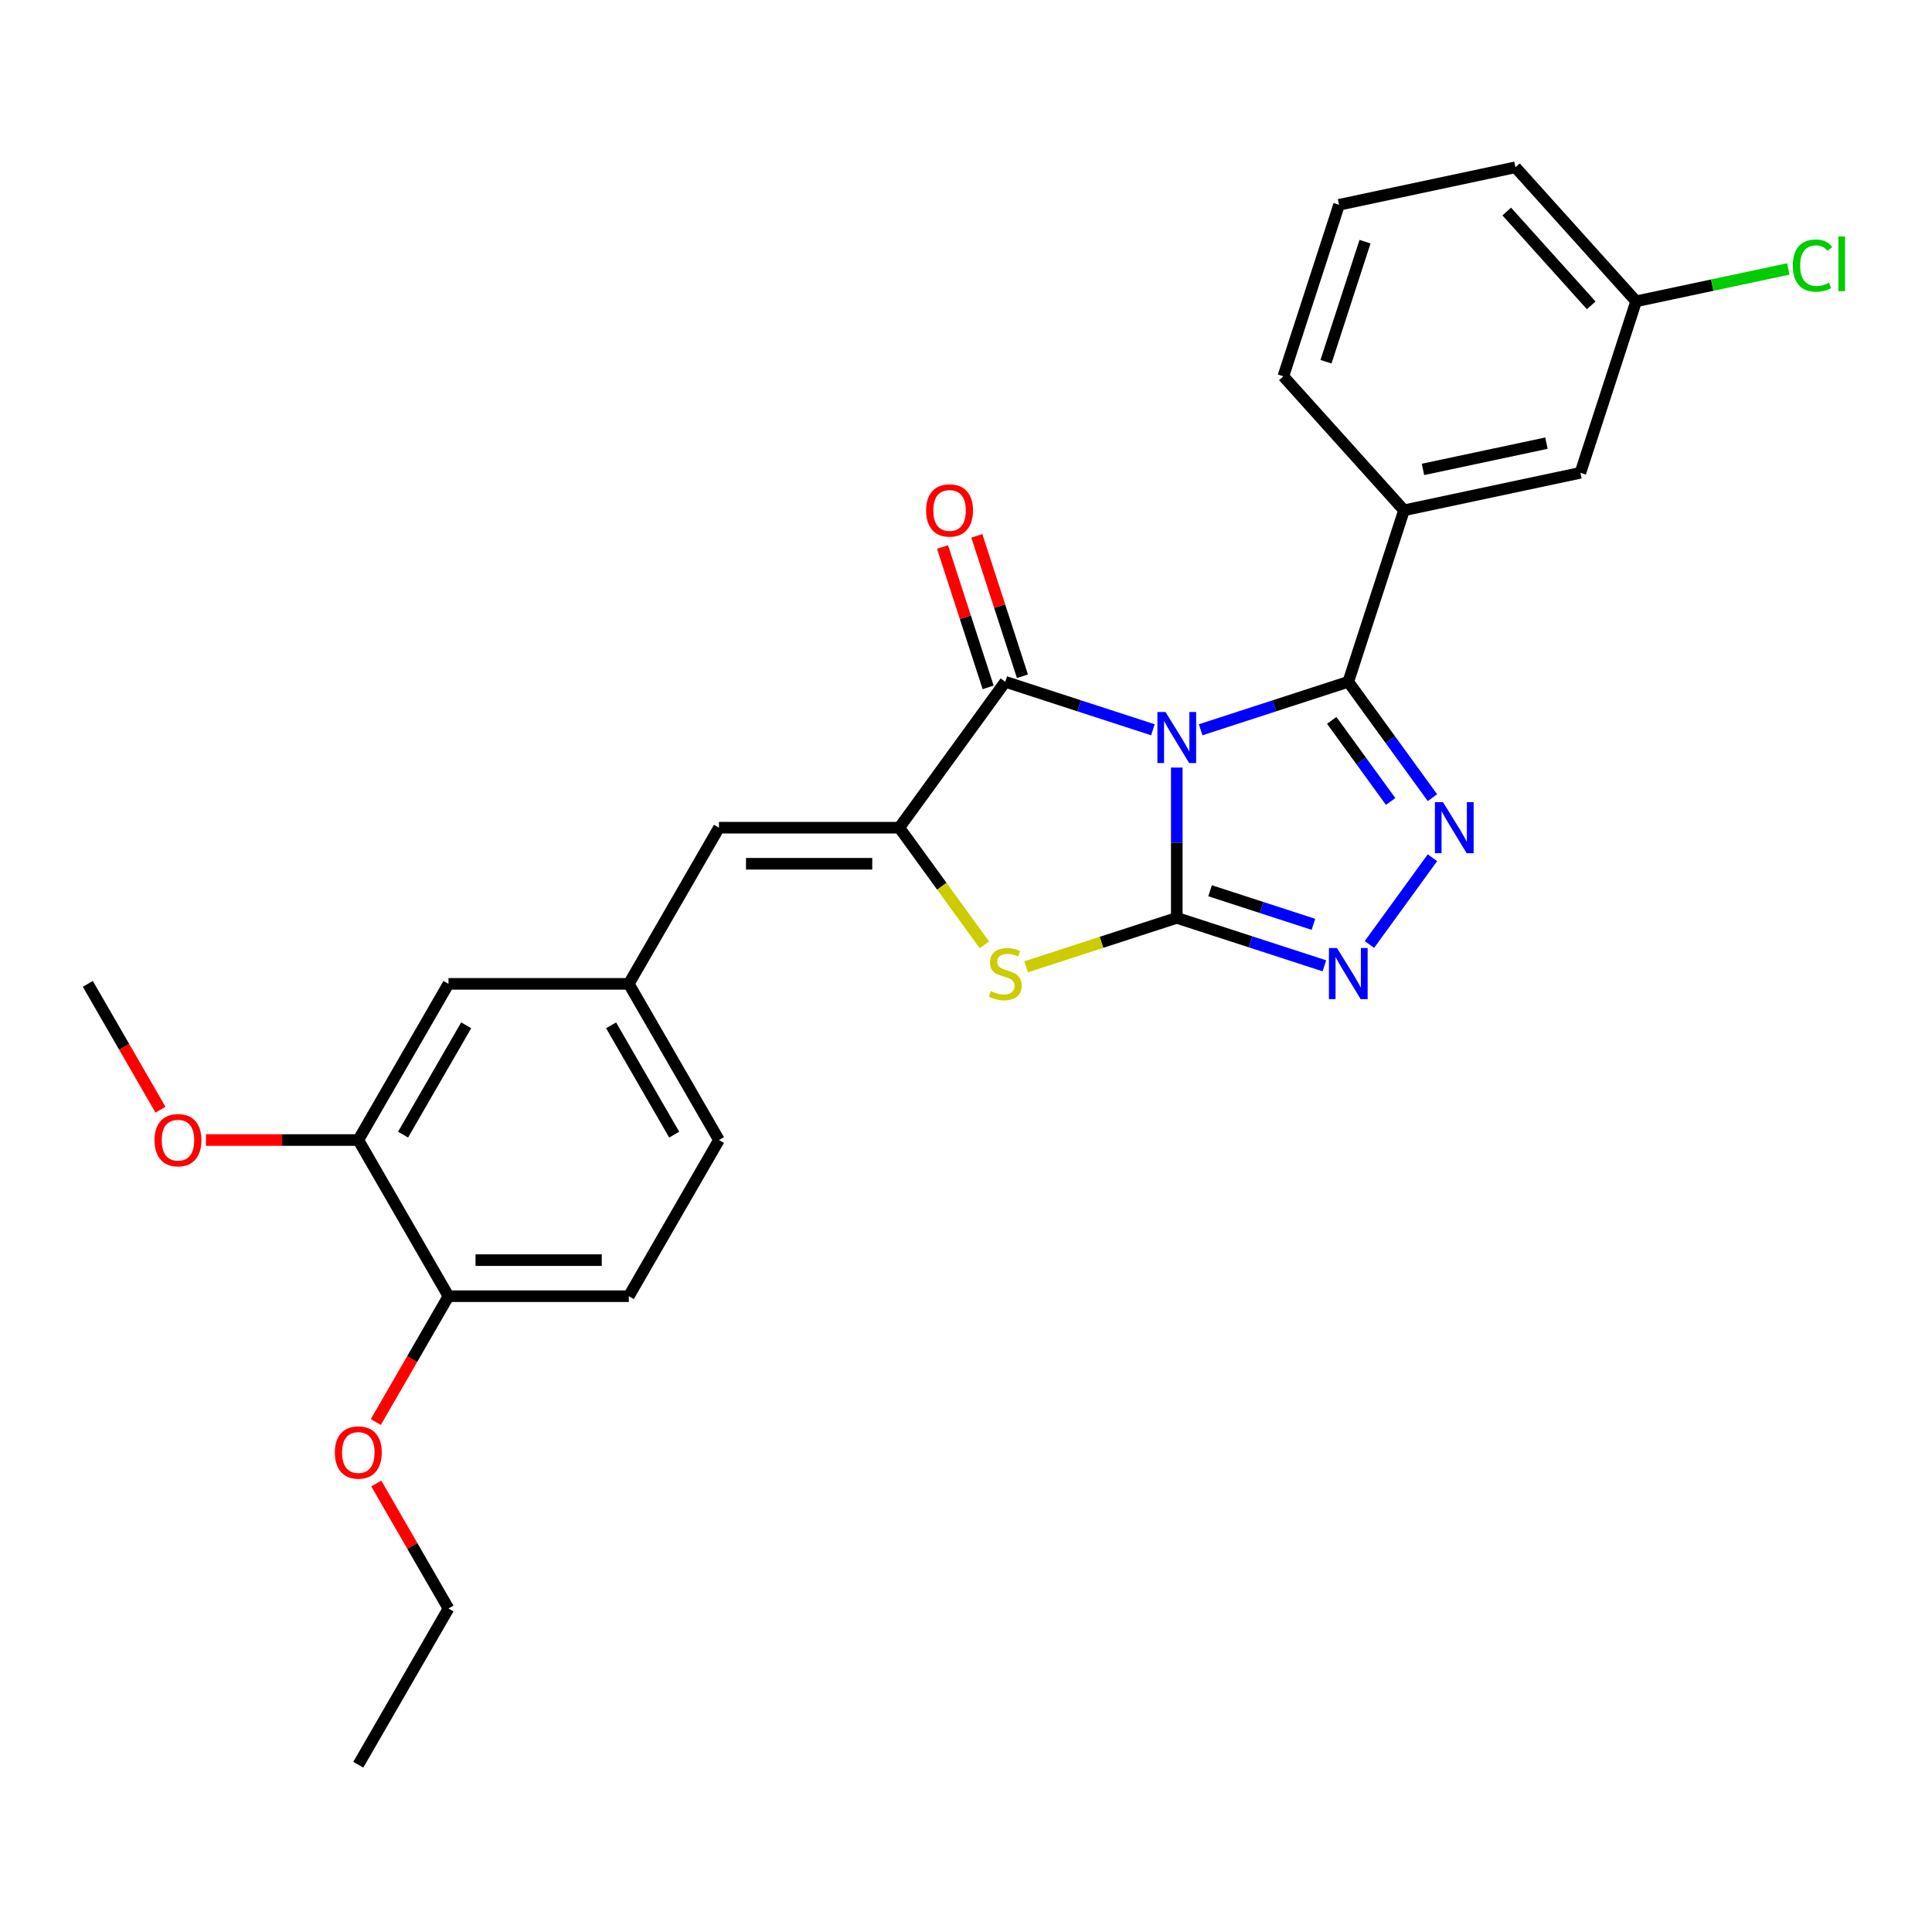 <?xml version='1.0' encoding='iso-8859-1'?>
<svg version='1.1' baseProfile='full'
              xmlns='http://www.w3.org/2000/svg'
                      xmlns:rdkit='http://www.rdkit.org/xml'
                      xmlns:xlink='http://www.w3.org/1999/xlink'
                  xml:space='preserve'
width='1000px' height='1000px' viewBox='0 0 1000 1000'>
<!-- END OF HEADER -->
<rect style='opacity:1.0;fill:#FFFFFF;stroke:none' width='1000' height='1000' x='0' y='0'> </rect>
<path class='bond-0' d='M 609.102,397.294 L 609.102,436.187' style='fill:none;fill-rule:evenodd;stroke:#0000FF;stroke-width:6px;stroke-linecap:butt;stroke-linejoin:miter;stroke-opacity:1' />
<path class='bond-0' d='M 609.102,436.187 L 609.102,475.081' style='fill:none;fill-rule:evenodd;stroke:#000000;stroke-width:6px;stroke-linecap:butt;stroke-linejoin:miter;stroke-opacity:1' />
<path class='bond-1' d='M 621.46,377.728 L 659.665,365.315' style='fill:none;fill-rule:evenodd;stroke:#0000FF;stroke-width:6px;stroke-linecap:butt;stroke-linejoin:miter;stroke-opacity:1' />
<path class='bond-1' d='M 659.665,365.315 L 697.871,352.901' style='fill:none;fill-rule:evenodd;stroke:#000000;stroke-width:6px;stroke-linecap:butt;stroke-linejoin:miter;stroke-opacity:1' />
<path class='bond-2' d='M 596.744,377.728 L 558.539,365.315' style='fill:none;fill-rule:evenodd;stroke:#0000FF;stroke-width:6px;stroke-linecap:butt;stroke-linejoin:miter;stroke-opacity:1' />
<path class='bond-2' d='M 558.539,365.315 L 520.333,352.901' style='fill:none;fill-rule:evenodd;stroke:#000000;stroke-width:6px;stroke-linecap:butt;stroke-linejoin:miter;stroke-opacity:1' />
<path class='bond-5' d='M 609.102,475.081 L 647.307,487.494' style='fill:none;fill-rule:evenodd;stroke:#000000;stroke-width:6px;stroke-linecap:butt;stroke-linejoin:miter;stroke-opacity:1' />
<path class='bond-5' d='M 647.307,487.494 L 685.513,499.908' style='fill:none;fill-rule:evenodd;stroke:#0000FF;stroke-width:6px;stroke-linecap:butt;stroke-linejoin:miter;stroke-opacity:1' />
<path class='bond-5' d='M 626.332,461.051 L 653.076,469.741' style='fill:none;fill-rule:evenodd;stroke:#000000;stroke-width:6px;stroke-linecap:butt;stroke-linejoin:miter;stroke-opacity:1' />
<path class='bond-5' d='M 653.076,469.741 L 679.82,478.43' style='fill:none;fill-rule:evenodd;stroke:#0000FF;stroke-width:6px;stroke-linecap:butt;stroke-linejoin:miter;stroke-opacity:1' />
<path class='bond-6' d='M 609.102,475.081 L 570.122,487.746' style='fill:none;fill-rule:evenodd;stroke:#000000;stroke-width:6px;stroke-linecap:butt;stroke-linejoin:miter;stroke-opacity:1' />
<path class='bond-6' d='M 570.122,487.746 L 531.142,500.411' style='fill:none;fill-rule:evenodd;stroke:#CCCC00;stroke-width:6px;stroke-linecap:butt;stroke-linejoin:miter;stroke-opacity:1' />
<path class='bond-4' d='M 697.871,352.901 L 719.653,382.882' style='fill:none;fill-rule:evenodd;stroke:#000000;stroke-width:6px;stroke-linecap:butt;stroke-linejoin:miter;stroke-opacity:1' />
<path class='bond-4' d='M 719.653,382.882 L 741.435,412.862' style='fill:none;fill-rule:evenodd;stroke:#0000FF;stroke-width:6px;stroke-linecap:butt;stroke-linejoin:miter;stroke-opacity:1' />
<path class='bond-4' d='M 689.303,372.868 L 704.551,393.854' style='fill:none;fill-rule:evenodd;stroke:#000000;stroke-width:6px;stroke-linecap:butt;stroke-linejoin:miter;stroke-opacity:1' />
<path class='bond-4' d='M 704.551,393.854 L 719.798,414.84' style='fill:none;fill-rule:evenodd;stroke:#0000FF;stroke-width:6px;stroke-linecap:butt;stroke-linejoin:miter;stroke-opacity:1' />
<path class='bond-8' d='M 697.871,352.901 L 726.713,264.132' style='fill:none;fill-rule:evenodd;stroke:#000000;stroke-width:6px;stroke-linecap:butt;stroke-linejoin:miter;stroke-opacity:1' />
<path class='bond-3' d='M 520.333,352.901 L 465.471,428.412' style='fill:none;fill-rule:evenodd;stroke:#000000;stroke-width:6px;stroke-linecap:butt;stroke-linejoin:miter;stroke-opacity:1' />
<path class='bond-10' d='M 529.21,350.017 L 517.406,313.687' style='fill:none;fill-rule:evenodd;stroke:#000000;stroke-width:6px;stroke-linecap:butt;stroke-linejoin:miter;stroke-opacity:1' />
<path class='bond-10' d='M 517.406,313.687 L 505.602,277.358' style='fill:none;fill-rule:evenodd;stroke:#FF0000;stroke-width:6px;stroke-linecap:butt;stroke-linejoin:miter;stroke-opacity:1' />
<path class='bond-10' d='M 511.456,355.785 L 499.652,319.456' style='fill:none;fill-rule:evenodd;stroke:#000000;stroke-width:6px;stroke-linecap:butt;stroke-linejoin:miter;stroke-opacity:1' />
<path class='bond-10' d='M 499.652,319.456 L 487.848,283.126' style='fill:none;fill-rule:evenodd;stroke:#FF0000;stroke-width:6px;stroke-linecap:butt;stroke-linejoin:miter;stroke-opacity:1' />
<path class='bond-7' d='M 465.471,428.412 L 372.134,428.412' style='fill:none;fill-rule:evenodd;stroke:#000000;stroke-width:6px;stroke-linecap:butt;stroke-linejoin:miter;stroke-opacity:1' />
<path class='bond-7' d='M 451.47,447.08 L 386.135,447.08' style='fill:none;fill-rule:evenodd;stroke:#000000;stroke-width:6px;stroke-linecap:butt;stroke-linejoin:miter;stroke-opacity:1' />
<path class='bond-27' d='M 465.471,428.412 L 487.498,458.729' style='fill:none;fill-rule:evenodd;stroke:#000000;stroke-width:6px;stroke-linecap:butt;stroke-linejoin:miter;stroke-opacity:1' />
<path class='bond-27' d='M 487.498,458.729 L 509.525,489.047' style='fill:none;fill-rule:evenodd;stroke:#CCCC00;stroke-width:6px;stroke-linecap:butt;stroke-linejoin:miter;stroke-opacity:1' />
<path class='bond-28' d='M 741.435,443.962 L 708.819,488.854' style='fill:none;fill-rule:evenodd;stroke:#0000FF;stroke-width:6px;stroke-linecap:butt;stroke-linejoin:miter;stroke-opacity:1' />
<path class='bond-11' d='M 372.134,428.412 L 325.465,509.244' style='fill:none;fill-rule:evenodd;stroke:#000000;stroke-width:6px;stroke-linecap:butt;stroke-linejoin:miter;stroke-opacity:1' />
<path class='bond-13' d='M 726.713,264.132 L 818.011,244.726' style='fill:none;fill-rule:evenodd;stroke:#000000;stroke-width:6px;stroke-linecap:butt;stroke-linejoin:miter;stroke-opacity:1' />
<path class='bond-13' d='M 736.527,242.962 L 800.435,229.378' style='fill:none;fill-rule:evenodd;stroke:#000000;stroke-width:6px;stroke-linecap:butt;stroke-linejoin:miter;stroke-opacity:1' />
<path class='bond-21' d='M 726.713,264.132 L 664.259,194.769' style='fill:none;fill-rule:evenodd;stroke:#000000;stroke-width:6px;stroke-linecap:butt;stroke-linejoin:miter;stroke-opacity:1' />
<path class='bond-9' d='M 185.46,590.077 L 232.129,509.244' style='fill:none;fill-rule:evenodd;stroke:#000000;stroke-width:6px;stroke-linecap:butt;stroke-linejoin:miter;stroke-opacity:1' />
<path class='bond-9' d='M 208.627,587.285 L 241.295,530.703' style='fill:none;fill-rule:evenodd;stroke:#000000;stroke-width:6px;stroke-linecap:butt;stroke-linejoin:miter;stroke-opacity:1' />
<path class='bond-18' d='M 185.46,590.077 L 146.025,590.077' style='fill:none;fill-rule:evenodd;stroke:#000000;stroke-width:6px;stroke-linecap:butt;stroke-linejoin:miter;stroke-opacity:1' />
<path class='bond-18' d='M 146.025,590.077 L 106.59,590.077' style='fill:none;fill-rule:evenodd;stroke:#FF0000;stroke-width:6px;stroke-linecap:butt;stroke-linejoin:miter;stroke-opacity:1' />
<path class='bond-30' d='M 185.46,590.077 L 232.129,670.909' style='fill:none;fill-rule:evenodd;stroke:#000000;stroke-width:6px;stroke-linecap:butt;stroke-linejoin:miter;stroke-opacity:1' />
<path class='bond-12' d='M 325.465,509.244 L 232.129,509.244' style='fill:none;fill-rule:evenodd;stroke:#000000;stroke-width:6px;stroke-linecap:butt;stroke-linejoin:miter;stroke-opacity:1' />
<path class='bond-17' d='M 325.465,509.244 L 372.134,590.077' style='fill:none;fill-rule:evenodd;stroke:#000000;stroke-width:6px;stroke-linecap:butt;stroke-linejoin:miter;stroke-opacity:1' />
<path class='bond-17' d='M 316.299,530.703 L 348.967,587.285' style='fill:none;fill-rule:evenodd;stroke:#000000;stroke-width:6px;stroke-linecap:butt;stroke-linejoin:miter;stroke-opacity:1' />
<path class='bond-16' d='M 818.011,244.726 L 846.853,155.958' style='fill:none;fill-rule:evenodd;stroke:#000000;stroke-width:6px;stroke-linecap:butt;stroke-linejoin:miter;stroke-opacity:1' />
<path class='bond-14' d='M 232.129,670.909 L 325.465,670.909' style='fill:none;fill-rule:evenodd;stroke:#000000;stroke-width:6px;stroke-linecap:butt;stroke-linejoin:miter;stroke-opacity:1' />
<path class='bond-14' d='M 246.129,652.241 L 311.465,652.241' style='fill:none;fill-rule:evenodd;stroke:#000000;stroke-width:6px;stroke-linecap:butt;stroke-linejoin:miter;stroke-opacity:1' />
<path class='bond-20' d='M 232.129,670.909 L 213.326,703.475' style='fill:none;fill-rule:evenodd;stroke:#000000;stroke-width:6px;stroke-linecap:butt;stroke-linejoin:miter;stroke-opacity:1' />
<path class='bond-20' d='M 213.326,703.475 L 194.524,736.042' style='fill:none;fill-rule:evenodd;stroke:#FF0000;stroke-width:6px;stroke-linecap:butt;stroke-linejoin:miter;stroke-opacity:1' />
<path class='bond-15' d='M 325.465,670.909 L 372.134,590.077' style='fill:none;fill-rule:evenodd;stroke:#000000;stroke-width:6px;stroke-linecap:butt;stroke-linejoin:miter;stroke-opacity:1' />
<path class='bond-19' d='M 846.853,155.958 L 886.239,147.586' style='fill:none;fill-rule:evenodd;stroke:#000000;stroke-width:6px;stroke-linecap:butt;stroke-linejoin:miter;stroke-opacity:1' />
<path class='bond-19' d='M 886.239,147.586 L 925.625,139.214' style='fill:none;fill-rule:evenodd;stroke:#00CC00;stroke-width:6px;stroke-linecap:butt;stroke-linejoin:miter;stroke-opacity:1' />
<path class='bond-29' d='M 846.853,155.958 L 784.399,86.595' style='fill:none;fill-rule:evenodd;stroke:#000000;stroke-width:6px;stroke-linecap:butt;stroke-linejoin:miter;stroke-opacity:1' />
<path class='bond-29' d='M 823.613,158.044 L 779.894,109.49' style='fill:none;fill-rule:evenodd;stroke:#000000;stroke-width:6px;stroke-linecap:butt;stroke-linejoin:miter;stroke-opacity:1' />
<path class='bond-25' d='M 83.059,574.377 L 64.257,541.811' style='fill:none;fill-rule:evenodd;stroke:#FF0000;stroke-width:6px;stroke-linecap:butt;stroke-linejoin:miter;stroke-opacity:1' />
<path class='bond-25' d='M 64.257,541.811 L 45.455,509.244' style='fill:none;fill-rule:evenodd;stroke:#000000;stroke-width:6px;stroke-linecap:butt;stroke-linejoin:miter;stroke-opacity:1' />
<path class='bond-24' d='M 194.761,767.851 L 213.445,800.212' style='fill:none;fill-rule:evenodd;stroke:#FF0000;stroke-width:6px;stroke-linecap:butt;stroke-linejoin:miter;stroke-opacity:1' />
<path class='bond-24' d='M 213.445,800.212 L 232.129,832.573' style='fill:none;fill-rule:evenodd;stroke:#000000;stroke-width:6px;stroke-linecap:butt;stroke-linejoin:miter;stroke-opacity:1' />
<path class='bond-22' d='M 664.259,194.769 L 693.101,106.001' style='fill:none;fill-rule:evenodd;stroke:#000000;stroke-width:6px;stroke-linecap:butt;stroke-linejoin:miter;stroke-opacity:1' />
<path class='bond-22' d='M 686.339,187.223 L 706.529,125.084' style='fill:none;fill-rule:evenodd;stroke:#000000;stroke-width:6px;stroke-linecap:butt;stroke-linejoin:miter;stroke-opacity:1' />
<path class='bond-23' d='M 693.101,106.001 L 784.399,86.595' style='fill:none;fill-rule:evenodd;stroke:#000000;stroke-width:6px;stroke-linecap:butt;stroke-linejoin:miter;stroke-opacity:1' />
<path class='bond-26' d='M 232.129,832.573 L 185.46,913.405' style='fill:none;fill-rule:evenodd;stroke:#000000;stroke-width:6px;stroke-linecap:butt;stroke-linejoin:miter;stroke-opacity:1' />
<path  class='atom-0' d='M 603.259 368.527
L 611.921 382.528
Q 612.779 383.909, 614.161 386.41
Q 615.542 388.912, 615.617 389.061
L 615.617 368.527
L 619.126 368.527
L 619.126 394.96
L 615.505 394.96
L 606.208 379.653
Q 605.126 377.861, 603.968 375.807
Q 602.848 373.754, 602.512 373.119
L 602.512 394.96
L 599.077 394.96
L 599.077 368.527
L 603.259 368.527
' fill='#0000FF'/>
<path  class='atom-5' d='M 746.89 415.196
L 755.551 429.196
Q 756.41 430.578, 757.792 433.079
Q 759.173 435.58, 759.248 435.73
L 759.248 415.196
L 762.757 415.196
L 762.757 441.629
L 759.136 441.629
L 749.839 426.321
Q 748.757 424.529, 747.599 422.476
Q 746.479 420.422, 746.143 419.788
L 746.143 441.629
L 742.708 441.629
L 742.708 415.196
L 746.89 415.196
' fill='#0000FF'/>
<path  class='atom-6' d='M 692.028 490.707
L 700.689 504.707
Q 701.548 506.089, 702.929 508.59
Q 704.311 511.092, 704.385 511.241
L 704.385 490.707
L 707.895 490.707
L 707.895 517.14
L 704.273 517.14
L 694.977 501.833
Q 693.894 500.041, 692.737 497.987
Q 691.617 495.934, 691.281 495.299
L 691.281 517.14
L 687.846 517.14
L 687.846 490.707
L 692.028 490.707
' fill='#0000FF'/>
<path  class='atom-7' d='M 512.866 512.996
Q 513.165 513.108, 514.397 513.63
Q 515.629 514.153, 516.973 514.489
Q 518.354 514.788, 519.698 514.788
Q 522.2 514.788, 523.656 513.593
Q 525.112 512.361, 525.112 510.233
Q 525.112 508.777, 524.365 507.881
Q 523.656 506.985, 522.536 506.499
Q 521.416 506.014, 519.549 505.454
Q 517.197 504.745, 515.778 504.073
Q 514.397 503.401, 513.389 501.982
Q 512.418 500.563, 512.418 498.174
Q 512.418 494.851, 514.658 492.798
Q 516.936 490.744, 521.416 490.744
Q 524.477 490.744, 527.949 492.2
L 527.091 495.075
Q 523.917 493.768, 521.528 493.768
Q 518.952 493.768, 517.533 494.851
Q 516.114 495.896, 516.152 497.726
Q 516.152 499.144, 516.861 500.003
Q 517.608 500.862, 518.653 501.347
Q 519.736 501.833, 521.528 502.393
Q 523.917 503.139, 525.336 503.886
Q 526.755 504.633, 527.763 506.163
Q 528.808 507.657, 528.808 510.233
Q 528.808 513.892, 526.344 515.87
Q 523.917 517.812, 519.848 517.812
Q 517.496 517.812, 515.704 517.289
Q 513.949 516.804, 511.858 515.945
L 512.866 512.996
' fill='#CCCC00'/>
<path  class='atom-11' d='M 479.357 264.207
Q 479.357 257.86, 482.493 254.313
Q 485.629 250.766, 491.49 250.766
Q 497.352 250.766, 500.488 254.313
Q 503.624 257.86, 503.624 264.207
Q 503.624 270.628, 500.451 274.287
Q 497.277 277.909, 491.49 277.909
Q 485.666 277.909, 482.493 274.287
Q 479.357 270.666, 479.357 264.207
M 491.49 274.922
Q 495.523 274.922, 497.688 272.234
Q 499.891 269.508, 499.891 264.207
Q 499.891 259.017, 497.688 256.404
Q 495.523 253.753, 491.49 253.753
Q 487.458 253.753, 485.255 256.367
Q 483.09 258.98, 483.09 264.207
Q 483.09 269.546, 485.255 272.234
Q 487.458 274.922, 491.49 274.922
' fill='#FF0000'/>
<path  class='atom-19' d='M 79.989 590.151
Q 79.989 583.804, 83.125 580.257
Q 86.261 576.711, 92.123 576.711
Q 97.985 576.711, 101.121 580.257
Q 104.257 583.804, 104.257 590.151
Q 104.257 596.573, 101.083 600.232
Q 97.91 603.853, 92.123 603.853
Q 86.299 603.853, 83.125 600.232
Q 79.989 596.61, 79.989 590.151
M 92.123 600.866
Q 96.155 600.866, 98.321 598.178
Q 100.523 595.453, 100.523 590.151
Q 100.523 584.962, 98.321 582.348
Q 96.155 579.697, 92.123 579.697
Q 88.091 579.697, 85.888 582.311
Q 83.723 584.924, 83.723 590.151
Q 83.723 595.49, 85.888 598.178
Q 88.091 600.866, 92.123 600.866
' fill='#FF0000'/>
<path  class='atom-20' d='M 927.958 137.466
Q 927.958 130.896, 931.02 127.461
Q 934.119 123.989, 939.98 123.989
Q 945.431 123.989, 948.343 127.834
L 945.879 129.85
Q 943.751 127.05, 939.98 127.05
Q 935.985 127.05, 933.857 129.738
Q 931.766 132.389, 931.766 137.466
Q 931.766 142.693, 933.932 145.381
Q 936.135 148.07, 940.391 148.07
Q 943.303 148.07, 946.7 146.315
L 947.746 149.115
Q 946.364 150.011, 944.274 150.534
Q 942.183 151.056, 939.868 151.056
Q 934.119 151.056, 931.02 147.547
Q 927.958 144.037, 927.958 137.466
' fill='#00CC00'/>
<path  class='atom-20' d='M 951.554 122.383
L 954.989 122.383
L 954.989 150.72
L 951.554 150.72
L 951.554 122.383
' fill='#00CC00'/>
<path  class='atom-21' d='M 173.326 751.816
Q 173.326 745.469, 176.462 741.922
Q 179.598 738.375, 185.46 738.375
Q 191.322 738.375, 194.458 741.922
Q 197.594 745.469, 197.594 751.816
Q 197.594 758.237, 194.42 761.896
Q 191.247 765.517, 185.46 765.517
Q 179.636 765.517, 176.462 761.896
Q 173.326 758.275, 173.326 751.816
M 185.46 762.531
Q 189.492 762.531, 191.658 759.843
Q 193.86 757.117, 193.86 751.816
Q 193.86 746.626, 191.658 744.013
Q 189.492 741.362, 185.46 741.362
Q 181.428 741.362, 179.225 743.975
Q 177.06 746.589, 177.06 751.816
Q 177.06 757.154, 179.225 759.843
Q 181.428 762.531, 185.46 762.531
' fill='#FF0000'/>
</svg>
